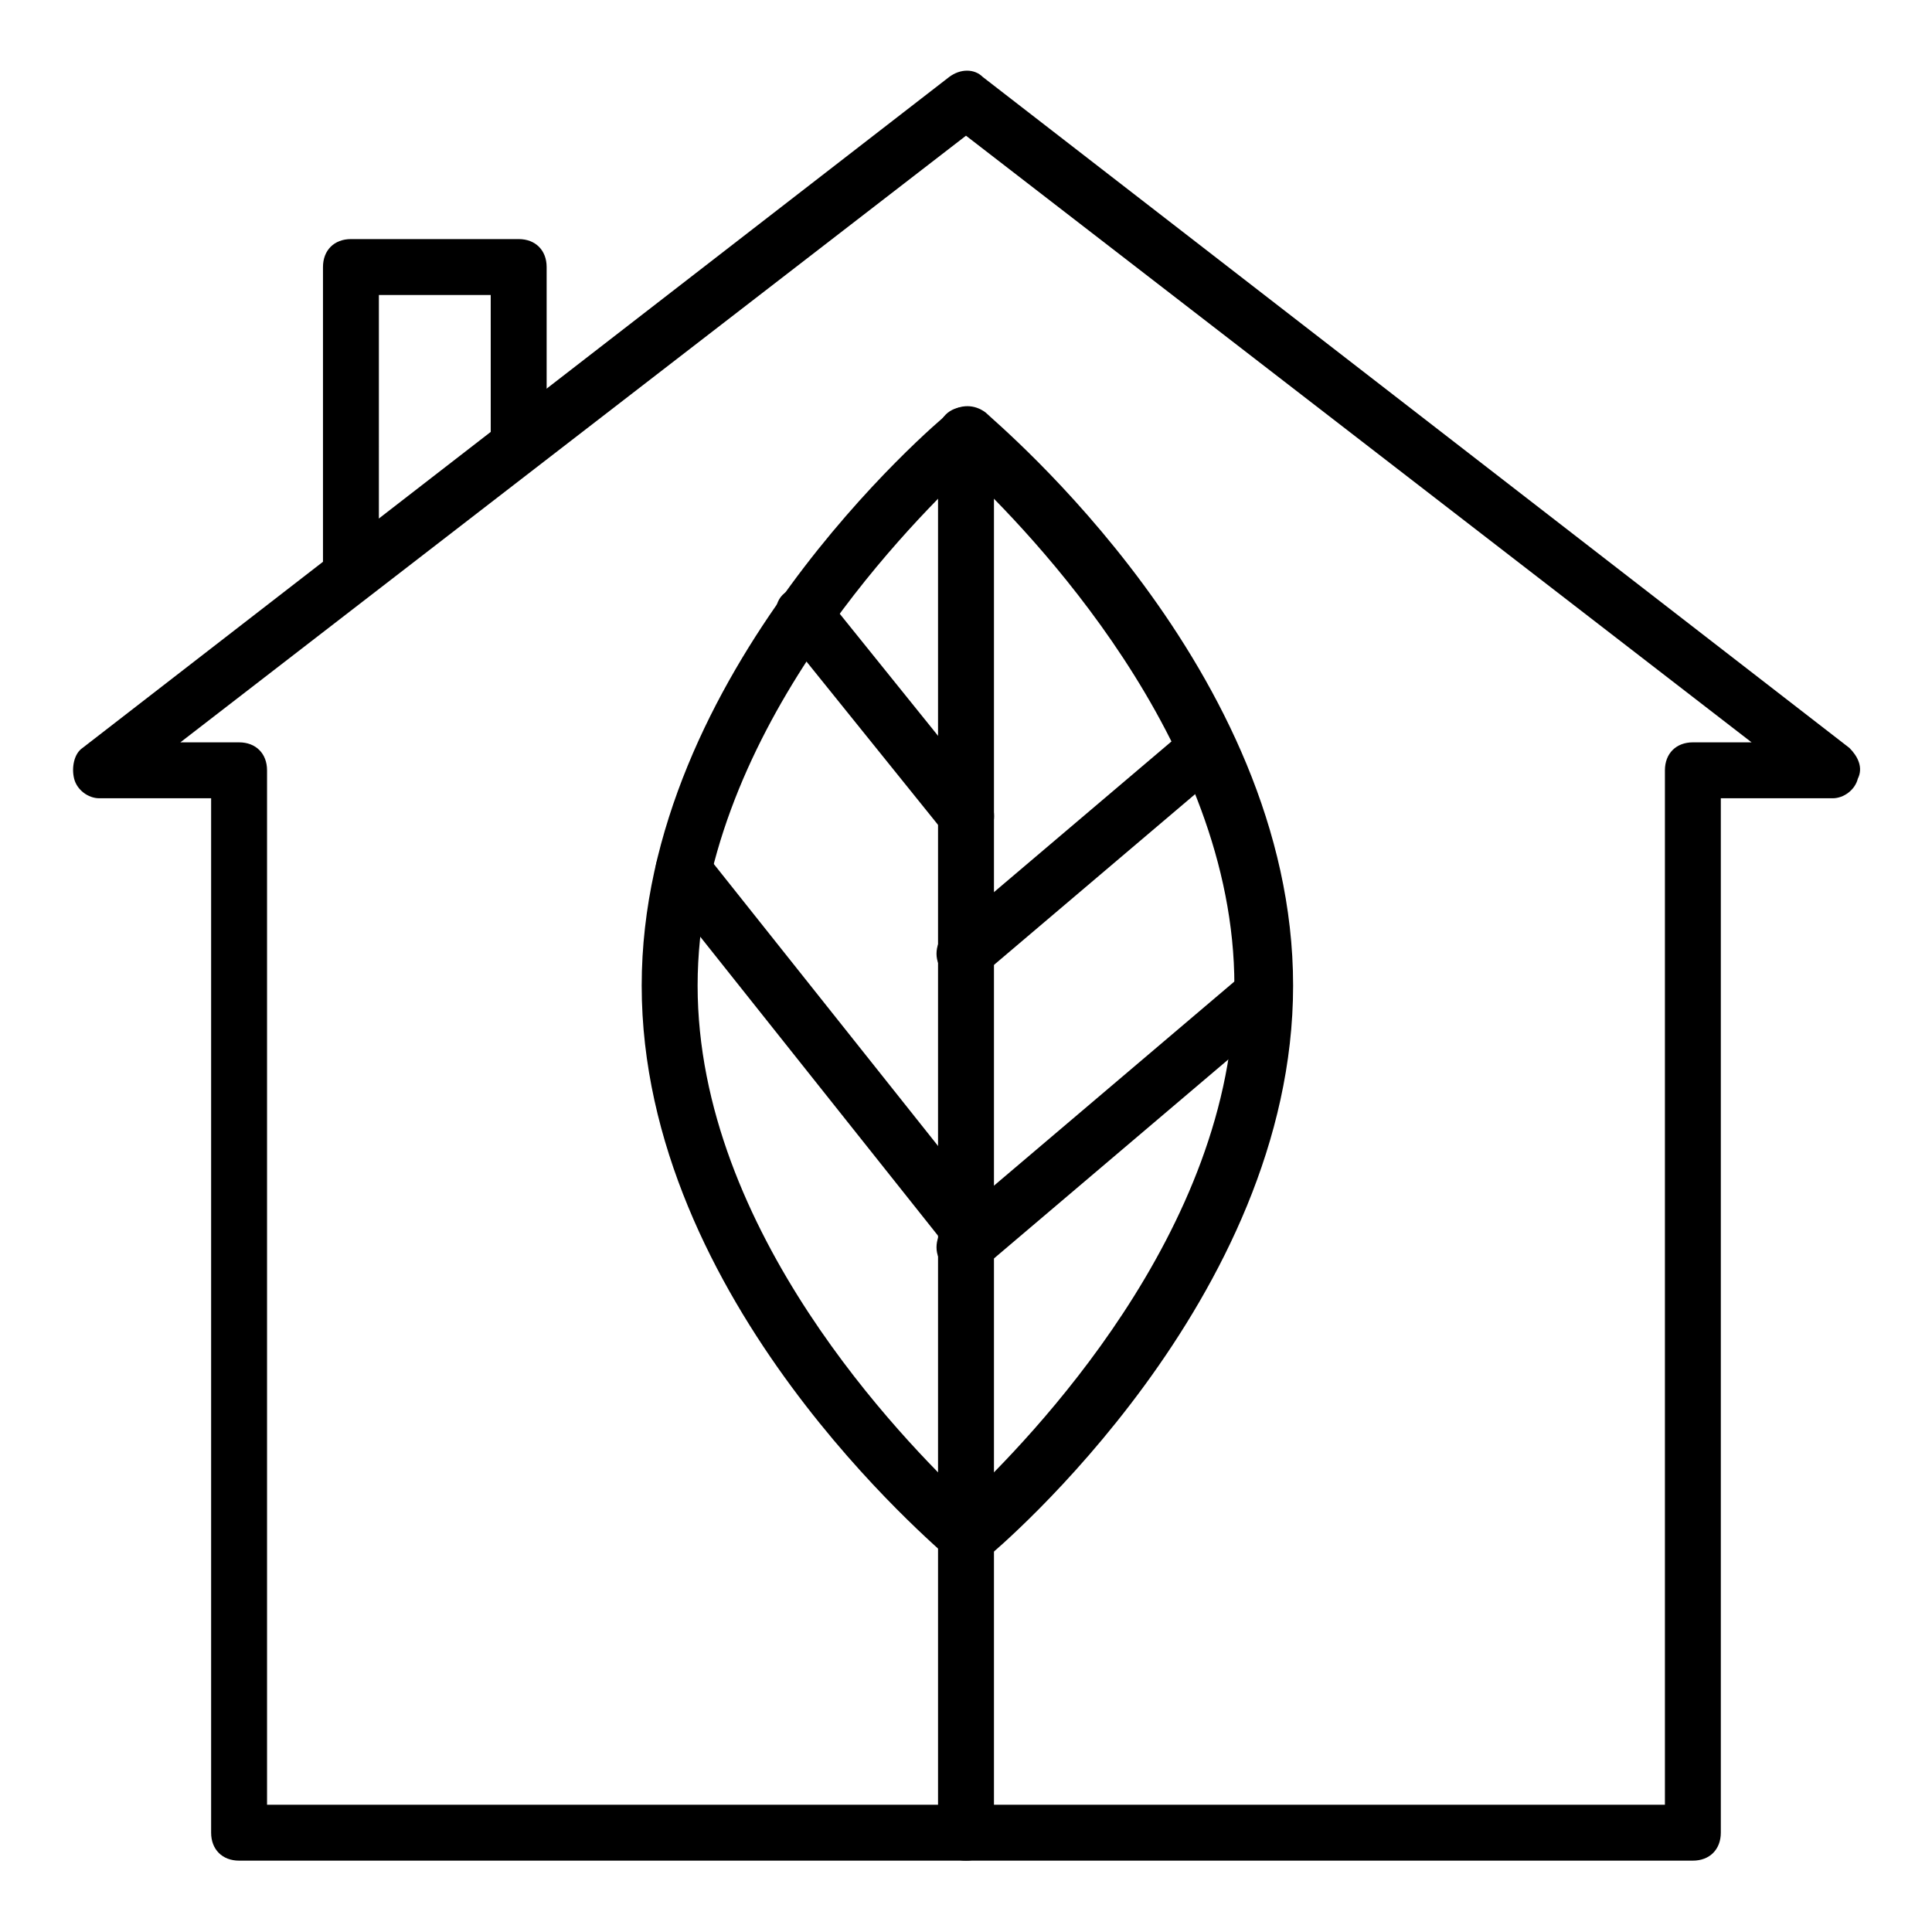<?xml version="1.0" encoding="UTF-8"?>
<!-- The Best Svg Icon site in the world: iconSvg.co, Visit us! https://iconsvg.co -->
<svg fill="#000000" width="800px" height="800px" version="1.1" viewBox="144 144 512 512" xmlns="http://www.w3.org/2000/svg">
 <g>
  <path d="m592.63 637.09h-385.27c-4.445 0-7.41-2.965-7.41-7.41v-274.13h-29.637c-2.965 0-5.926-2.223-6.668-5.188-0.742-2.965 0-6.668 2.223-8.148l229.68-177.82c2.965-2.223 6.668-2.223 8.891 0l229.68 177.82c2.223 2.223 3.703 5.188 2.223 8.148-0.742 2.965-3.707 5.188-6.672 5.188h-29.637v274.13c0 4.445-2.961 7.41-7.406 7.41zm-377.86-14.82h370.45v-274.13c0-4.445 2.965-7.41 7.41-7.41h15.559l-208.19-160.77-208.2 160.77h15.562c4.445 0 7.41 2.965 7.41 7.41z"/>
  <path d="m244.41 296.27h-14.816v-81.5c0-4.445 2.965-7.41 7.41-7.41h44.453c4.445 0 7.41 2.965 7.41 7.41v47.418h-14.816l-0.004-40.008h-29.637z"/>
  <path d="m400 558.55c-1.48 0-3.703-0.742-4.445-1.48-2.965-2.965-81.5-68.164-81.5-151.88 0-82.98 77.793-148.92 81.5-151.88 2.965-2.223 6.668-2.223 9.633 0 2.965 2.965 81.5 68.164 81.5 151.88 0 82.98-77.793 148.92-81.5 151.88-1.484 0.738-3.707 1.48-5.188 1.48zm0-289.69c-16.301 15.559-71.125 71.125-71.125 136.32 0 65.199 54.828 120.77 71.125 136.32 16.301-15.559 71.125-71.125 71.125-136.32 0-65.199-54.828-120.77-71.125-136.32z"/>
  <path d="m400 637.09c-4.445 0-7.41-2.965-7.41-7.41v-370.45c0-4.445 2.965-7.41 7.41-7.41s7.41 2.965 7.41 7.41v370.45c-0.004 4.445-2.965 7.41-7.41 7.41z"/>
  <path d="m400 476.31c-2.223 0-4.445-0.742-5.926-2.965l-74.832-94.094c-2.223-2.965-2.223-8.148 1.48-10.371 2.965-2.223 8.148-2.223 10.371 1.48l74.832 94.094c2.223 2.965 2.223 8.148-1.48 10.371-1.484 0.742-2.965 1.484-4.445 1.484z"/>
  <path d="m400 367.4c-2.223 0-4.445-0.742-5.926-2.965l-42.977-53.344c-2.223-2.965-2.223-8.148 1.48-10.371 2.965-2.223 8.148-2.223 10.371 1.48l42.973 53.344c2.223 2.965 2.223 8.148-1.48 10.371-1.48 1.484-2.961 1.484-4.441 1.484z"/>
  <path d="m400 404.45c-2.223 0-4.445-0.742-5.926-2.965-2.965-2.965-2.223-8.148 0.742-10.371l63.719-54.086c2.965-2.965 7.41-2.223 10.371 0.742 2.965 2.965 2.223 8.148-0.742 10.371l-63.719 54.086c-0.742 1.48-2.965 2.223-4.445 2.223z"/>
  <path d="m400 482.24c-2.223 0-4.445-0.742-5.926-2.965-2.965-2.965-2.223-8.148 0.742-10.371l78.535-66.68c2.965-2.965 7.41-2.223 10.371 0.742 2.965 2.965 2.223 8.148-0.742 10.371l-78.535 66.68c-0.742 1.48-2.965 2.223-4.445 2.223z"/>
 </g>
</svg>